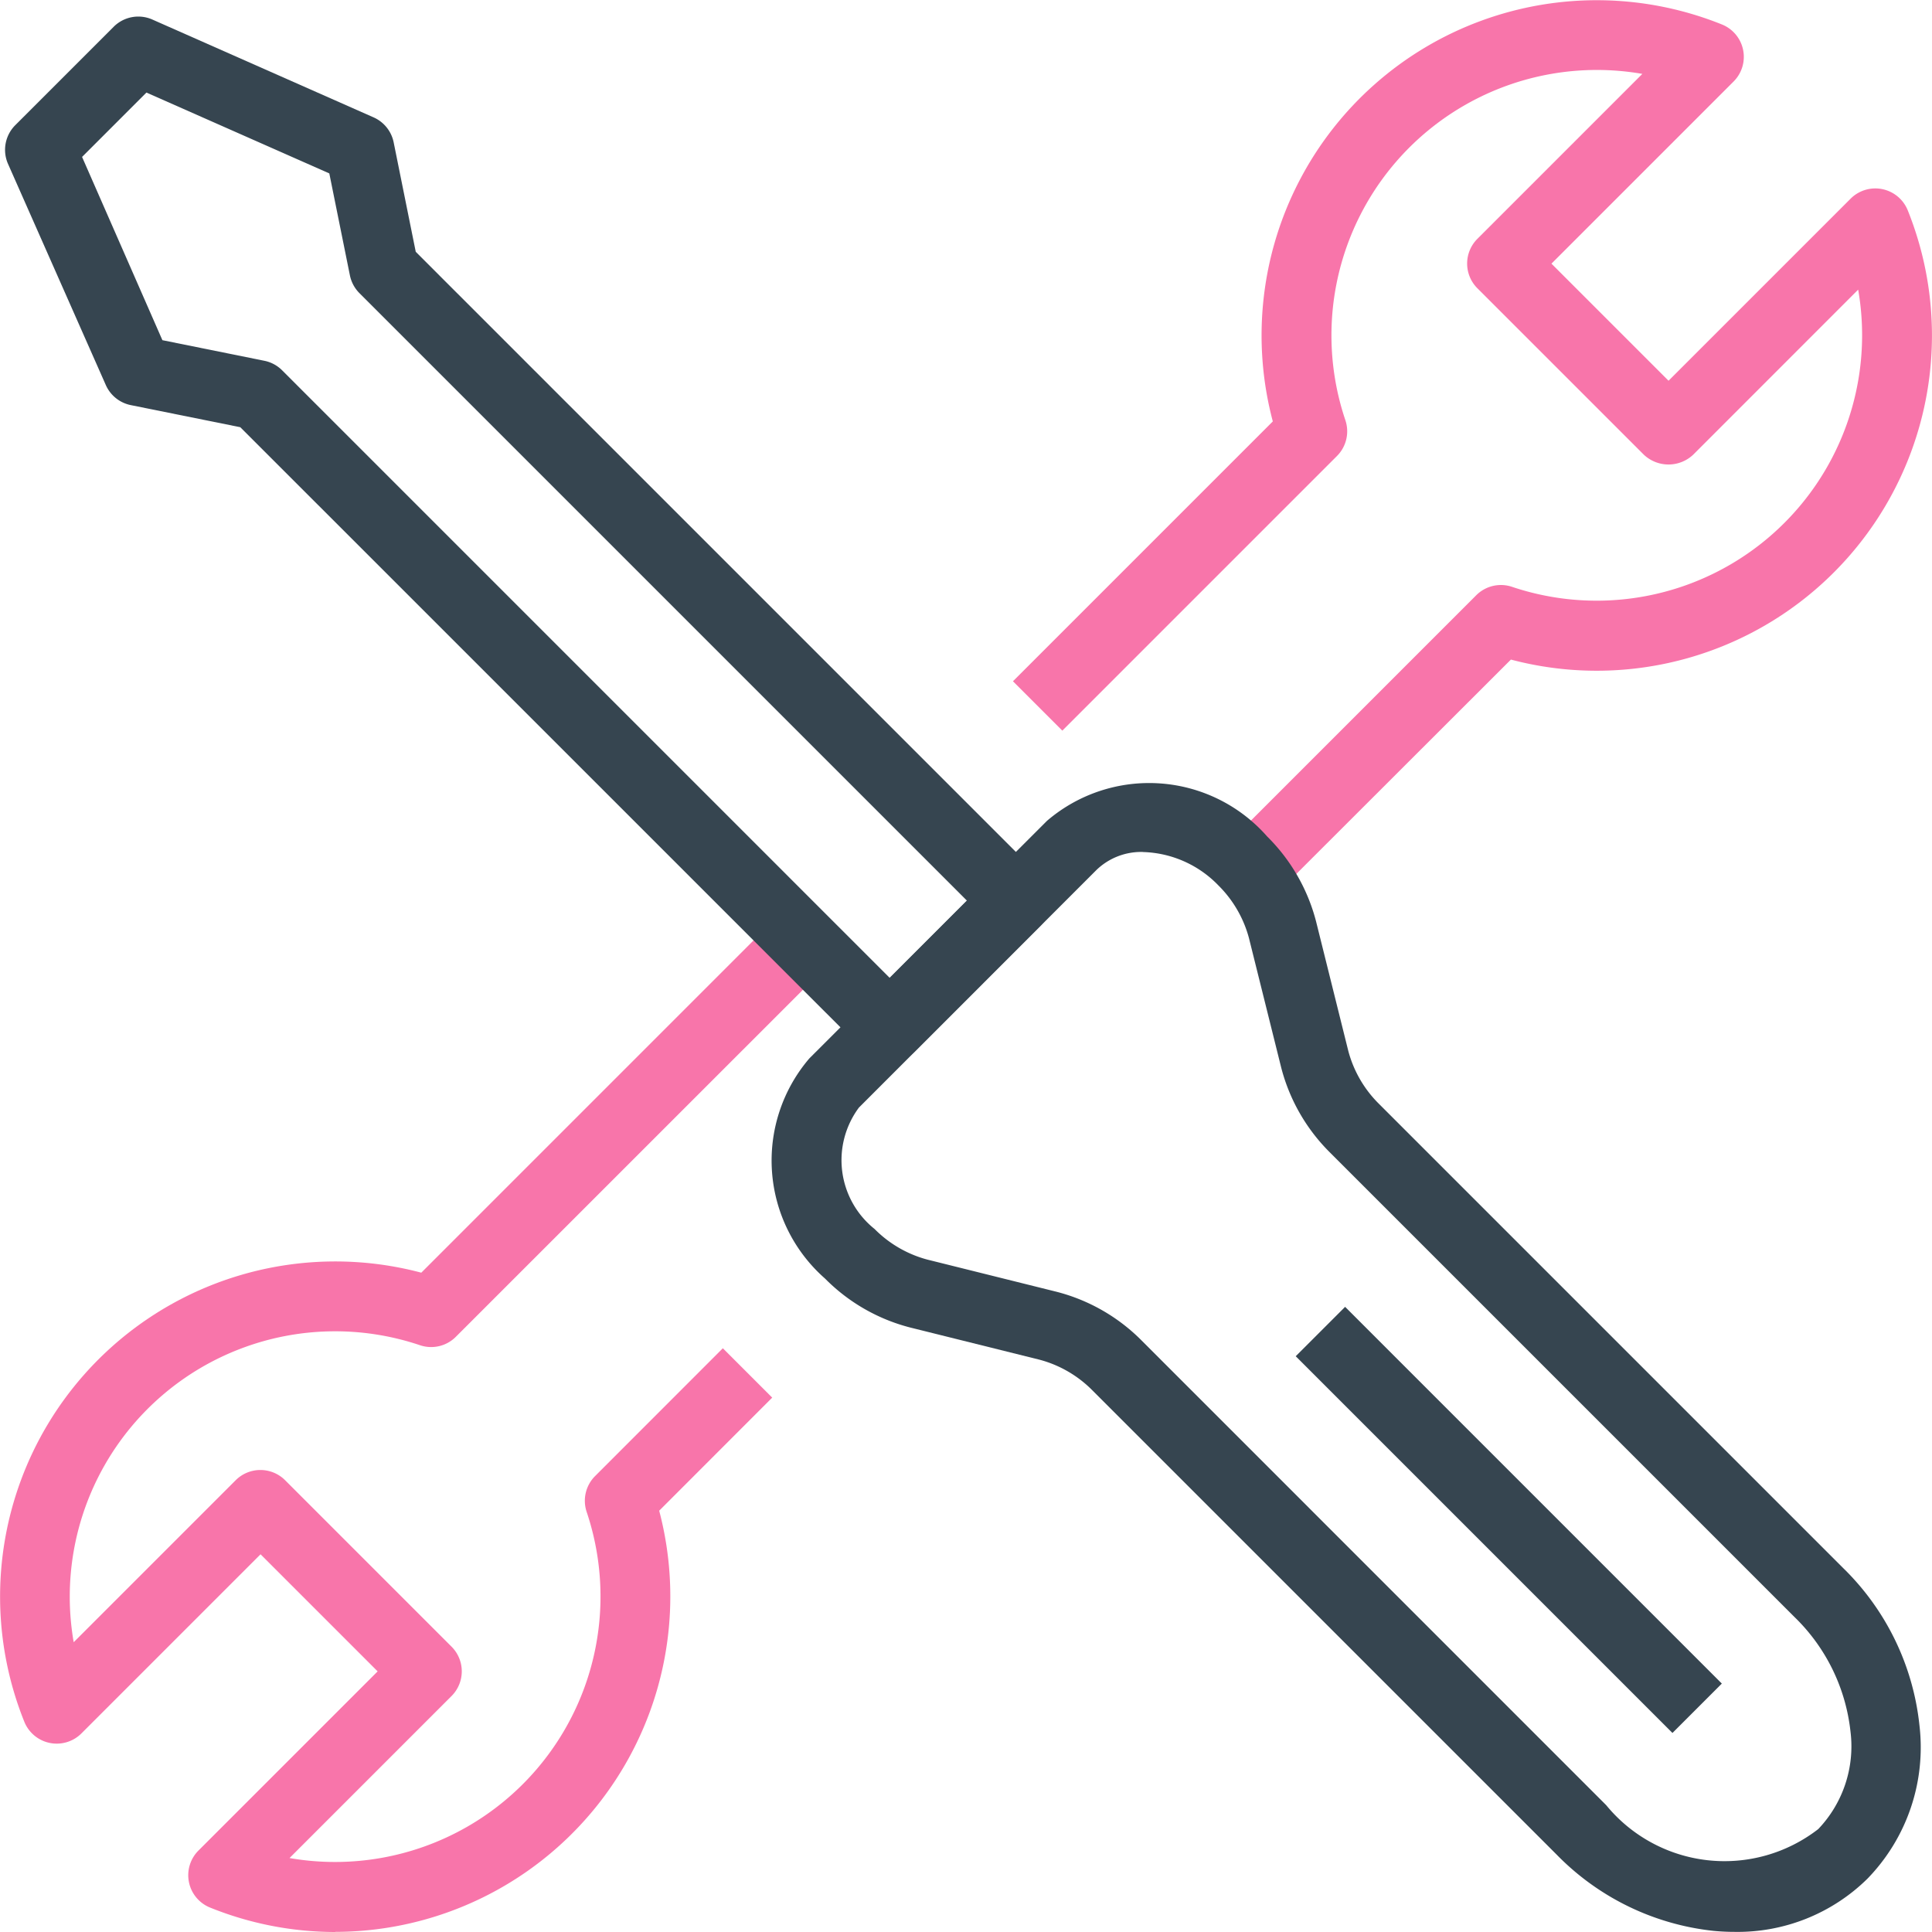 <svg xmlns="http://www.w3.org/2000/svg" width="30.015" height="30.015" viewBox="0 0 30.015 30.015"><g transform="translate(-1211 -5896.536)"><g transform="translate(1211 5910.764)"><path d="M1033.885,1985.357a5.2,5.2,0,0,1-1.946-.379.542.542,0,0,1-.181-.887l2.783-2.783-1.819-1.819-2.783,2.783a.543.543,0,0,1-.887-.181,5.207,5.207,0,0,1,6.167-6.977l5.545-5.545.767.767-5.775,5.774a.541.541,0,0,1-.557.131,4.123,4.123,0,0,0-5.38,4.614l2.517-2.517a.543.543,0,0,1,.767,0l2.586,2.586a.542.542,0,0,1,0,.767l-2.517,2.517a4.124,4.124,0,0,0,4.616-5.378.543.543,0,0,1,.131-.556l1.985-1.986.767.767-1.756,1.757a5.212,5.212,0,0,1-5.033,6.543Z" transform="translate(-1028.674 -1969.57)" fill="#F875AA"/></g><g transform="translate(1226.736 5896.536)"><path d="M1264.766,1773.69l-.767-.767,3.885-3.885a.542.542,0,0,1,.557-.131,4.124,4.124,0,0,0,5.377-4.617l-2.563,2.564a.559.559,0,0,1-.767,0l-2.586-2.586a.542.542,0,0,1,0-.767l2.563-2.563a4.123,4.123,0,0,0-4.614,5.379.542.542,0,0,1-.13.557l-4.267,4.267-.767-.767,4.037-4.037a5.207,5.207,0,0,1,6.977-6.167.542.542,0,0,1,.181.887l-2.829,2.829,1.819,1.819,2.829-2.829a.543.543,0,0,1,.887.181,5.209,5.209,0,0,1-6.165,6.98Z" transform="translate(-1260.686 -1759.79)" fill="#F875AA"/></g><g transform="translate(1211.08 5896.789)"><g transform="translate(11.903 11.903)"><path d="M1220.3,1956.876q-.157,0-.318-.015a4,4,0,0,1-2.442-1.184l-7.214-7.214a1.809,1.809,0,0,0-.821-.476l-2.009-.5a2.864,2.864,0,0,1-1.324-.761,2.44,2.44,0,0,1-.243-3.42l3.692-3.691a2.439,2.439,0,0,1,3.42.243h0a2.869,2.869,0,0,1,.761,1.324l.5,2.009a1.808,1.808,0,0,0,.476.821l7.213,7.213a4,4,0,0,1,1.184,2.442,2.927,2.927,0,0,1-.812,2.387A2.875,2.875,0,0,1,1220.3,1956.876Zm-9.188-16.777a1,1,0,0,0-.722.279l-3.691,3.692a1.369,1.369,0,0,0,.243,1.886,1.809,1.809,0,0,0,.821.476l2.008.5a2.866,2.866,0,0,1,1.324.761l7.213,7.214a2.377,2.377,0,0,0,3.295.372,1.862,1.862,0,0,0,.5-1.521,2.916,2.916,0,0,0-.87-1.774l-7.213-7.213a2.866,2.866,0,0,1-.761-1.324l-.5-2.008a1.809,1.809,0,0,0-.476-.821A1.691,1.691,0,0,0,1211.111,1940.1Z" transform="translate(-1205.338 -1939.019)" fill="#364550"/></g><g transform="translate(20.05 20.05)"><rect width="1.085" height="8.277" transform="translate(0 0.767) rotate(-44.999)" fill="#364550"/></g><g transform="translate(0 0)"><path d="M1043.587,1779.772a.541.541,0,0,1-.384-.159l-9.706-9.705-1.7-.343a.542.542,0,0,1-.389-.312l-1.52-3.437a.542.542,0,0,1,.113-.6l1.529-1.529a.541.541,0,0,1,.6-.113l3.437,1.52a.543.543,0,0,1,.313.389l.343,1.7,9.705,9.705a.542.542,0,0,1,0,.767l-1.963,1.963A.541.541,0,0,1,1043.587,1779.772Zm-11.3-11.216,1.584.32a.54.54,0,0,1,.276.148l9.438,9.438,1.2-1.2-9.437-9.437a.544.544,0,0,1-.148-.276l-.32-1.584-2.841-1.256-1,1Z" transform="translate(-1029.844 -1763.524)" fill="#364550"/></g></g></g></svg>
